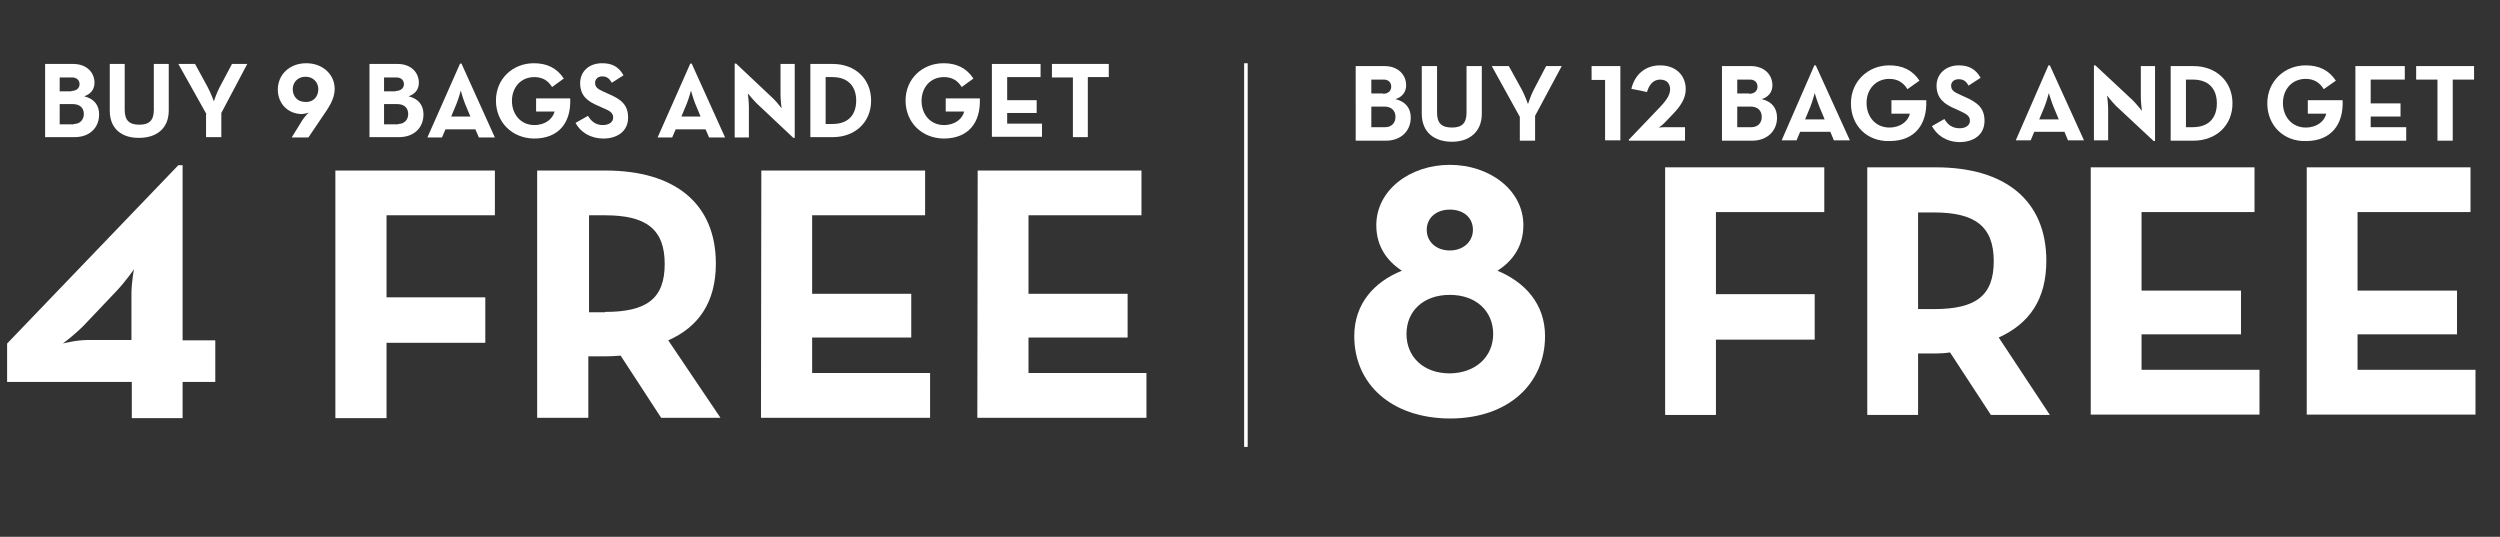 <?xml version="1.0" encoding="utf-8"?>
<!-- Generator: Adobe Illustrator 26.5.0, SVG Export Plug-In . SVG Version: 6.00 Build 0)  -->
<svg version="1.1" id="Layer_1" xmlns="http://www.w3.org/2000/svg" xmlns:xlink="http://www.w3.org/1999/xlink" x="0px" y="0px"
	 viewBox="0 0 703.7 151.1" style="enable-background:new 0 0 703.7 151.1;" xml:space="preserve">
<rect x="0" y="0" width="703.7" height="151.1" fill="#333333" stroke="none"/>
<style type="text/css">
	.st0{fill:#FFFFFF;}
	.st1{fill:none;stroke:#FFFFFF;stroke-miterlimit:10;}
</style>
<g>
	<g>
		<path class="st0" d="M37.1,107.5H2V96.7l48.2-50.2h1.2v49.3h9.2v11.7h-9.2v10.2H37.1C37.1,117.6,37.1,107.5,37.1,107.5z
			 M24.8,95.7h12.2V82.7c0-3.1,0.7-6.9,0.7-6.9s-2.1,3.1-4.8,6l-9.4,9.9c-2.7,2.7-5.8,5-5.8,5S21.3,95.7,24.8,95.7z"/>
		<path class="st0" d="M94.4,48h44.9v12.6h-30.5v23.1h27.8v12.8h-27.8v21.2H94.4V48z"/>
		<path class="st0" d="M202.8,117.6h-16.7l-11.4-17.5c-1.3,0.1-2.7,0.2-4.1,0.2h-5v17.3h-14.4V48h19.2c19.6,0,31.1,9.3,31.1,26.2
			c0,10.8-4.8,17.8-13.4,21.6L202.8,117.6z M170.3,87.8c11.7,0,16.8-3.7,16.8-13.5s-5.2-13.7-16.8-13.7h-4.5v27.3h4.5V87.8z"/>
		<path class="st0" d="M214.3,48h46.1v12.6h-31.8v22.1h27.9V95h-27.9v10h33.2v12.6h-47.6L214.3,48L214.3,48z"/>
		<path class="st0" d="M275.2,48h46.1v12.6h-31.8v22.1h27.9V95h-27.9v10h33.2v12.6h-47.6L275.2,48L275.2,48z"/>
	</g>
	<g>
		<path class="st0" d="M12.6,18h8c3.8,0,6,2.4,6,5.3c0,1.9-1.1,3.2-2.9,3.8c2.8,0.7,4.2,2.5,4.2,5.1c0,3.7-2.6,6.4-6.9,6.4h-8.3V18z
			 M20.1,25.6c1.4,0,2.3-0.8,2.3-1.9s-0.8-1.9-2.1-1.9h-3.5v3.9H20.1z M20.8,34.9c1.7,0,2.8-1.2,2.8-2.8c0-1.7-1.1-2.8-3.1-2.8h-3.7
			v5.7H20.8z"/>
		<path class="st0" d="M30.9,31.2V18h4.2v12.9c0,3,1.3,4.2,4.1,4.2c2.8,0,4.1-1.2,4.1-4.2V18h4.2v13.1c0,5.2-3.6,7.7-8.3,7.7
			C34.5,38.9,30.9,36.4,30.9,31.2z"/>
		<path class="st0" d="M58.1,32.1L50.2,18h4.7l3.6,6.6c0.8,1.5,1.7,3.9,1.7,3.9s0.8-2.4,1.6-3.9l3.5-6.6h4.3l-7.3,13.8v6.8h-4.3
			V32.1z"/>
		<path class="st0" d="M85,34c0.8-1.3,1.9-2.3,1.9-2.3c-0.5,0.2-1.5,0.4-1.9,0.4c-3.8,0-6.8-2.8-6.8-6.9c0-4.1,3.2-7.4,8-7.4
			c4.7,0,8,3.2,8,7.2c0,2-0.8,3.8-2,5.7l-5.4,8h-4.7L85,34z M89.6,25.1c0-1.9-1.4-3.5-3.6-3.5c-2.3,0-3.6,1.7-3.6,3.5
			c0,1.9,1.2,3.6,3.6,3.6C88.3,28.8,89.6,27.1,89.6,25.1z"/>
		<path class="st0" d="M103.9,18h8c3.8,0,6,2.4,6,5.3c0,1.9-1.1,3.2-2.9,3.8c2.8,0.7,4.2,2.5,4.2,5.1c0,3.7-2.6,6.4-6.9,6.4h-8.3V18
			z M111.4,25.6c1.4,0,2.3-0.8,2.3-1.9s-0.8-1.9-2.1-1.9h-3.5v3.9H111.4z M112.1,34.9c1.7,0,2.8-1.2,2.8-2.8c0-1.7-1.1-2.8-3.1-2.8
			h-3.7v5.7H112.1z"/>
		<path class="st0" d="M129.5,17.9h0.4l9.4,20.8h-4.5l-1-2.3h-8.4l-1,2.3h-4.1L129.5,17.9z M132.4,32.8l-1.5-3.6
			c-0.6-1.5-1.2-3.7-1.2-3.7s-0.6,2.2-1.2,3.7l-1.5,3.6H132.4z"/>
		<path class="st0" d="M139.6,28.3c0-6.1,4.7-10.5,10.7-10.5c3.6,0,6.4,1.3,8.4,4.3l-3.3,2.4c-1.1-1.8-2.7-2.8-5-2.8
			c-3.8,0-6.3,2.9-6.3,6.7c0,3.8,2.5,6.8,6.3,6.8c3.2,0,5.2-1.8,5.7-3.8h-5.2v-3.7h9.6c0.3,6.8-3.2,11.3-10.2,11.3
			C144.1,38.9,139.6,34.4,139.6,28.3z"/>
		<path class="st0" d="M162,34.6l3.5-2c0.9,1.5,2.1,2.6,4.2,2.6c1.8,0,2.9-0.9,2.9-2.1c0-1.5-1.2-2-3.1-2.8l-1.1-0.5
			c-3.1-1.3-5.1-2.9-5.1-6.4c0-3.2,2.4-5.6,6.2-5.6c2.7,0,4.6,0.9,6,3.4l-3.3,2.1c-0.7-1.3-1.5-1.8-2.7-1.8c-1.2,0-2,0.8-2,1.8
			c0,1.3,0.8,1.8,2.6,2.6l1.1,0.5c3.6,1.5,5.6,3.1,5.6,6.7c0,3.8-3,5.9-7,5.9C165.8,38.9,163.3,37,162,34.6z"/>
		<path class="st0" d="M194.3,17.9h0.4l9.4,20.8h-4.5l-1-2.3h-8.4l-1,2.3h-4.1L194.3,17.9z M197.2,32.8l-1.5-3.6
			c-0.6-1.5-1.2-3.7-1.2-3.7s-0.6,2.2-1.2,3.7l-1.5,3.6H197.2z"/>
		<path class="st0" d="M213,29.1c-1-1-2.5-2.8-2.5-2.8s0.3,2.3,0.3,3.8v8.6h-4V17.9h0.4l10.4,9.8c1,0.9,2.4,2.8,2.4,2.8
			s-0.3-2.3-0.3-3.8V18h4v20.8h-0.4L213,29.1z"/>
		<path class="st0" d="M228.1,18h6.3c6.3,0,10.8,4.2,10.8,10.3c0,6.1-4.5,10.3-10.8,10.3h-6.3V18z M234.3,34.9
			c4.6,0,6.7-2.7,6.7-6.6c0-3.8-2.1-6.6-6.7-6.6h-1.9v13.2H234.3z"/>
		<path class="st0" d="M254.9,28.3c0-6.1,4.7-10.5,10.7-10.5c3.6,0,6.4,1.3,8.4,4.3l-3.3,2.4c-1.1-1.8-2.7-2.8-5-2.8
			c-3.8,0-6.3,2.9-6.3,6.7c0,3.8,2.5,6.8,6.3,6.8c3.2,0,5.2-1.8,5.7-3.8h-5.2v-3.7h9.6c0.3,6.8-3.2,11.3-10.2,11.3
			C259.4,38.9,254.9,34.4,254.9,28.3z"/>
		<path class="st0" d="M279.3,18h13.6v3.7h-9.4v6.5h8.3v3.6h-8.3v3h9.8v3.7h-14.1V18z"/>
		<path class="st0" d="M302,21.8h-5.9V18h16v3.7h-5.9v16.9H302V21.8z"/>
	</g>
</g>
<g>
	<g>
		<path class="st0" d="M381.6,18.6h8.1c3.9,0,6.1,2.5,6.1,5.4c0,1.9-1.1,3.3-3,3.9c2.9,0.7,4.3,2.6,4.3,5.2c0,3.7-2.7,6.5-7,6.5
			h-8.5V18.6z M389.3,26.4c1.4,0,2.3-0.8,2.3-2c0-1.2-0.8-2-2.1-2h-3.5v3.9H389.3z M389.9,35.8c1.8,0,2.9-1.2,2.9-2.9
			c0-1.7-1.1-2.9-3.1-2.9h-3.7v5.8H389.9z"/>
		<path class="st0" d="M400.2,32V18.6h4.3v13.1c0,3,1.3,4.2,4.2,4.2c2.8,0,4.1-1.2,4.1-4.2V18.6h4.3V32c0,5.3-3.7,7.9-8.4,7.9
			C403.8,39.9,400.2,37.3,400.2,32z"/>
		<path class="st0" d="M427.8,32.9l-7.9-14.3h4.8l3.7,6.7c0.8,1.5,1.7,4,1.7,4s0.8-2.5,1.6-4l3.5-6.7h4.4l-7.5,14v7h-4.3V32.9z"/>
		<path class="st0" d="M451.8,22.5H448v-3.9h8.1v20.9h-4.3V22.5z"/>
		<path class="st0" d="M458.6,39.2l8.6-9c2.2-2.3,2.9-3.7,2.9-5.1c0-1.5-0.9-2.7-2.8-2.7c-1.9,0-3.1,1.4-3.7,3.5l-4.4-0.9
			c0.9-3.8,3.7-6.6,8.1-6.6c4.4,0,7.2,2.8,7.2,6.7c0,2.3-1.1,4.4-3.5,6.9l-2.6,2.7c-0.6,0.6-1.5,1.2-1.5,1.2s1-0.1,1.7-0.1h5.7v3.8
			h-15.8V39.2z"/>
		<path class="st0" d="M484.7,18.6h8.1c3.9,0,6.1,2.5,6.1,5.4c0,1.9-1.1,3.3-3,3.9c2.9,0.7,4.3,2.6,4.3,5.2c0,3.7-2.7,6.5-7,6.5
			h-8.5V18.6z M492.4,26.4c1.4,0,2.3-0.8,2.3-2c0-1.2-0.8-2-2.1-2H489v3.9H492.4z M493,35.8c1.8,0,2.9-1.2,2.9-2.9
			c0-1.7-1.1-2.9-3.1-2.9H489v5.8H493z"/>
		<path class="st0" d="M510.7,18.4h0.4l9.6,21.1h-4.5l-1-2.4h-8.5l-1,2.4h-4.2L510.7,18.4z M513.6,33.6l-1.5-3.6
			c-0.6-1.5-1.3-3.8-1.3-3.8s-0.6,2.3-1.2,3.8l-1.5,3.6H513.6z"/>
		<path class="st0" d="M521,29.1c0-6.2,4.8-10.7,10.8-10.7c3.7,0,6.5,1.3,8.5,4.3l-3.4,2.4c-1.1-1.8-2.7-2.9-5.1-2.9
			c-3.8,0-6.4,2.9-6.4,6.8s2.6,6.9,6.4,6.9c3.2,0,5.3-1.8,5.8-3.9h-5.2v-3.8h9.8c0.3,6.9-3.3,11.5-10.3,11.5
			C525.5,39.9,521,35.3,521,29.1z"/>
		<path class="st0" d="M543.8,35.5l3.5-2c0.9,1.5,2.1,2.6,4.3,2.6c1.8,0,2.9-0.9,2.9-2.1c0-1.5-1.2-2-3.1-2.9l-1.1-0.5
			c-3.1-1.3-5.2-3-5.2-6.5c0-3.2,2.5-5.7,6.3-5.7c2.7,0,4.7,1,6.1,3.5l-3.4,2.2c-0.7-1.3-1.5-1.8-2.8-1.8c-1.3,0-2.1,0.8-2.1,1.8
			c0,1.3,0.8,1.8,2.6,2.6l1.1,0.5c3.7,1.6,5.7,3.2,5.7,6.8c0,3.9-3,6-7.1,6C547.6,39.9,545.1,37.9,543.8,35.5z"/>
		<path class="st0" d="M576.6,18.4h0.4l9.6,21.1h-4.5l-1-2.4h-8.5l-1,2.4h-4.2L576.6,18.4z M579.5,33.6L578,30
			c-0.6-1.5-1.3-3.8-1.3-3.8s-0.6,2.3-1.2,3.8l-1.5,3.6H579.5z"/>
		<path class="st0" d="M595.6,29.8c-1-1-2.5-2.9-2.5-2.9s0.3,2.3,0.3,3.8v8.8h-4V18.4h0.4l10.6,9.9c1,1,2.5,2.9,2.5,2.9
			s-0.3-2.4-0.3-3.8v-8.8h4v21.1h-0.4L595.6,29.8z"/>
		<path class="st0" d="M611,18.6h6.4c6.4,0,11,4.3,11,10.5c0,6.2-4.6,10.5-11,10.5H611V18.6z M617.2,35.8c4.7,0,6.8-2.8,6.8-6.7
			s-2.1-6.7-6.8-6.7h-1.9v13.4H617.2z"/>
		<path class="st0" d="M638.2,29.1c0-6.2,4.8-10.7,10.8-10.7c3.7,0,6.5,1.3,8.5,4.3l-3.4,2.4c-1.1-1.8-2.7-2.9-5.1-2.9
			c-3.8,0-6.4,2.9-6.4,6.8s2.6,6.9,6.4,6.9c3.2,0,5.3-1.8,5.8-3.9h-5.2v-3.8h9.8c0.3,6.9-3.3,11.5-10.3,11.5
			C642.8,39.9,638.2,35.3,638.2,29.1z"/>
		<path class="st0" d="M663,18.6h13.9v3.8h-9.6v6.7h8.4v3.7h-8.4v3h10v3.8H663V18.6z"/>
		<path class="st0" d="M686.1,22.4h-6v-3.8h16.3v3.8h-6v17.2h-4.3V22.4z"/>
	</g>
	<g>
		<path class="st0" d="M381.2,94.6c0-9.2,5.7-15.3,13.4-18.4c-4-2.6-7.2-6.7-7.2-12.8c0-9.9,9.5-17,20.7-17s20.7,7.1,20.7,17
			c0,6.1-3.2,10.2-7.3,12.8c7.7,3.2,13.4,9.3,13.4,18.4c0,13.4-10.3,23.2-26.8,23.2C391.5,117.7,381.2,108,381.2,94.6z M420.3,94
			c0-6.4-4.8-11-12.2-11c-7.5,0-12.2,4.6-12.2,11c0,6.4,4.7,11.1,12.2,11.1C415.5,105,420.3,100.3,420.3,94z M414.6,64.7
			c0-3.5-2.7-5.7-6.5-5.7c-3.8,0-6.5,2.3-6.5,5.7c0,3.4,2.7,5.8,6.5,5.8C411.9,70.5,414.6,68,414.6,64.7z"/>
		<path class="st0" d="M468.6,47.1h44.9v12.6h-30.5v23.1h27.8v12.8h-27.8v21.2h-14.3V47.1z"/>
		<path class="st0" d="M577,116.8h-16.6l-11.5-17.6c-1.3,0.2-2.8,0.3-4.1,0.3h-4.9v17.3h-14.3V47.1h19.3c19.5,0,31.1,9.3,31.1,26.3
			c0,10.9-4.8,17.7-13.4,21.6L577,116.8z M544.4,87c11.7,0,16.8-3.7,16.8-13.5c0-9.8-5.3-13.7-16.8-13.7h-4.5V87H544.4z"/>
		<path class="st0" d="M588.5,47.1h46.1v12.6h-31.8v22.1h28v12.3h-28v10H636v12.6h-47.5V47.1z"/>
		<path class="st0" d="M649.3,47.1h46.1v12.6h-31.8v22.1h28v12.3h-28v10h33.2v12.6h-47.5V47.1z"/>
	</g>
</g>
<line class="st1" x1="350.7" y1="17.8" x2="350.7" y2="125.8"/>
</svg>
